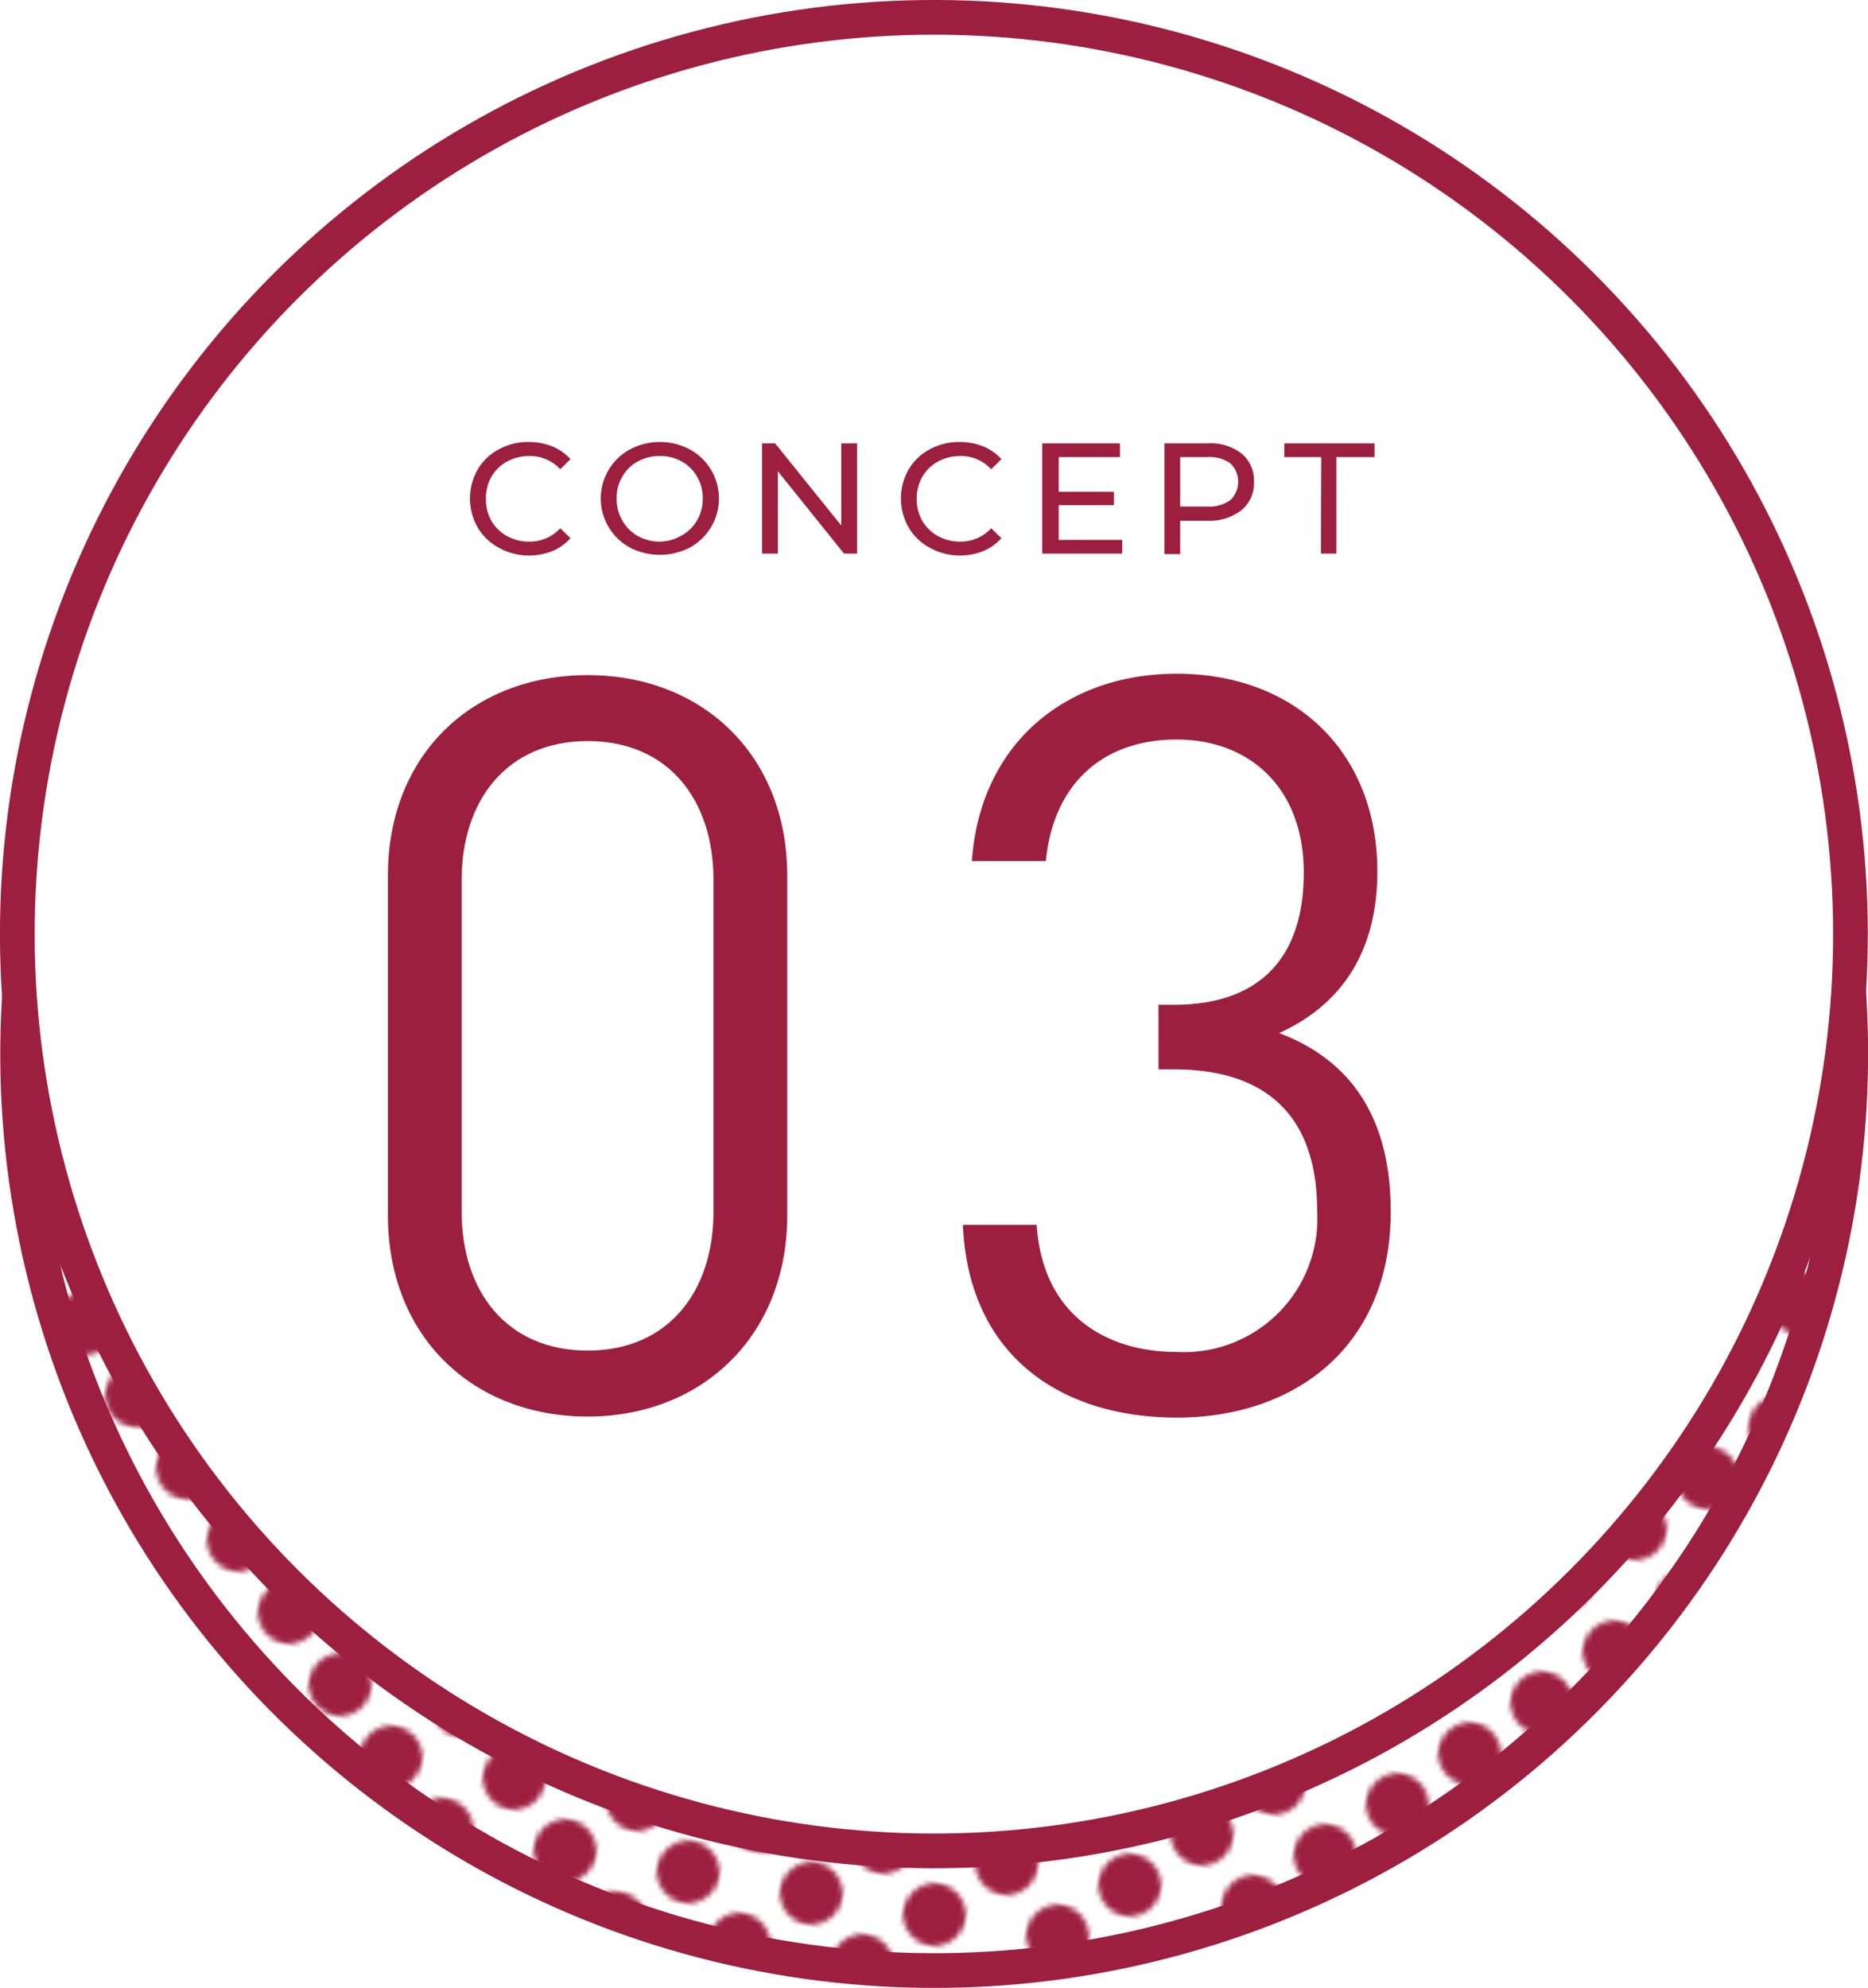 <svg xmlns="http://www.w3.org/2000/svg" xmlns:xlink="http://www.w3.org/1999/xlink" viewBox="0 0 107.63 114.51"><defs><style>.cls-1{fill:none;}.cls-2{fill:#9d1f40;}.cls-3{fill:#251e1c;}.cls-4,.cls-5{stroke:#9d1f40;stroke-width:2px;}.cls-4{fill:url(#新規パターンスウォッチ_7);}.cls-5{fill:#fff;}</style><pattern id="新規パターンスウォッチ_7" data-name="新規パターンスウォッチ 7" width="48" height="48" patternTransform="translate(249.75 -2.82) scale(0.3)" patternUnits="userSpaceOnUse" viewBox="0 0 48 48"><rect class="cls-1" width="48" height="48"/><circle class="cls-2" cy="48" r="6"/><circle class="cls-2" cx="24" cy="48" r="6"/><circle class="cls-2" cx="48" cy="48" r="6"/><circle class="cls-2" cy="24" r="6"/><circle class="cls-2" cx="24" cy="24" r="6"/><circle class="cls-2" cx="48" cy="24" r="6"/><circle class="cls-2" r="6"/><circle class="cls-2" cx="24" r="6"/><circle class="cls-2" cx="48" r="6"/><circle class="cls-2" cx="36" cy="36" r="6"/><circle class="cls-2" cx="12" cy="36" r="6"/><circle class="cls-2" cx="36" cy="12" r="6"/><circle class="cls-2" cx="12" cy="12" r="6"/><path class="cls-3" d="M-3.43,7.85"/></pattern></defs><title>ico_title03</title><g id="レイヤー_2" data-name="レイヤー 2"><g id="文字"><circle class="cls-4" cx="53.81" cy="60.7" r="52.81" transform="translate(-15.17 103.36) rotate(-80.17)"/><circle class="cls-5" cx="53.81" cy="53.81" r="52.81" transform="translate(-22.29 53.81) rotate(-45)"/><path class="cls-2" d="M28.72,31.54a3.11,3.11,0,0,1-1.2-1.16,3.37,3.37,0,0,1,0-3.33,3.07,3.07,0,0,1,1.21-1.16,3.54,3.54,0,0,1,1.72-.43,3.7,3.7,0,0,1,1.36.25,2.94,2.94,0,0,1,1.06.74l-.59.58a2.36,2.36,0,0,0-1.79-.76,2.61,2.61,0,0,0-1.28.32,2.31,2.31,0,0,0-.9.88A2.46,2.46,0,0,0,28,28.71,2.5,2.5,0,0,0,28.31,30a2.38,2.38,0,0,0,.9.88,2.61,2.61,0,0,0,1.28.32,2.38,2.38,0,0,0,1.79-.77l.59.57a2.85,2.85,0,0,1-1.06.75,3.59,3.59,0,0,1-1.37.25A3.53,3.53,0,0,1,28.72,31.54Z"/><path class="cls-2" d="M36.29,31.54a3.22,3.22,0,0,1,0-5.65,3.7,3.7,0,0,1,3.46,0,3.22,3.22,0,0,1,0,5.65,3.77,3.77,0,0,1-3.46,0Zm3-.7a2.32,2.32,0,0,0,.88-.88,2.4,2.4,0,0,0,.32-1.25,2.36,2.36,0,0,0-.32-1.24,2.26,2.26,0,0,0-.88-.88A2.51,2.51,0,0,0,38,26.27a2.54,2.54,0,0,0-1.26.32,2.22,2.22,0,0,0-.89.88,2.36,2.36,0,0,0-.32,1.24A2.4,2.4,0,0,0,35.87,30a2.28,2.28,0,0,0,.89.88,2.54,2.54,0,0,0,1.26.32A2.51,2.51,0,0,0,39.28,30.84Z"/><path class="cls-2" d="M49.38,25.54v6.35h-.75l-3.81-4.74v4.74h-.91V25.54h.75l3.81,4.73V25.54Z"/><path class="cls-2" d="M53.55,31.54a3.11,3.11,0,0,1-1.2-1.16,3.37,3.37,0,0,1,0-3.33,3.07,3.07,0,0,1,1.21-1.16,3.54,3.54,0,0,1,1.72-.43,3.7,3.7,0,0,1,1.36.25,2.86,2.86,0,0,1,1.06.74l-.59.58a2.36,2.36,0,0,0-1.79-.76,2.61,2.61,0,0,0-1.28.32,2.31,2.31,0,0,0-.9.88,2.46,2.46,0,0,0-.32,1.24A2.5,2.5,0,0,0,53.14,30a2.38,2.38,0,0,0,.9.88,2.61,2.61,0,0,0,1.28.32,2.38,2.38,0,0,0,1.79-.77l.59.57a2.85,2.85,0,0,1-1.06.75,3.59,3.59,0,0,1-1.37.25A3.53,3.53,0,0,1,53.55,31.54Z"/><path class="cls-2" d="M64.66,31.1v.79H60.05V25.54h4.48v.79H61v2h3.18v.77H61V31.1Z"/><path class="cls-2" d="M71.54,26.13a2,2,0,0,1,.71,1.62,2,2,0,0,1-.71,1.63A3,3,0,0,1,69.6,30H68v1.92h-.91V25.54H69.6A2.9,2.9,0,0,1,71.54,26.13Zm-.65,2.68a1.47,1.47,0,0,0,0-2.12,2.08,2.08,0,0,0-1.32-.36H68v2.85h1.54A2.08,2.08,0,0,0,70.89,28.81Z"/><path class="cls-2" d="M76.13,26.33H74v-.79H79.2v.79H77v5.56h-.89Z"/><path class="cls-2" d="M33.86,81.6C27.25,81.6,22.35,77,22.35,70V50.45c0-7,4.9-11.56,11.51-11.56s11.5,4.6,11.5,11.56V70C45.36,77,40.4,81.6,33.86,81.6Zm7.25-30.91c0-4.61-2.59-8-7.25-8s-7.26,3.42-7.26,8V69.8c0,4.6,2.6,8,7.26,8s7.25-3.42,7.25-8Z"/><path class="cls-2" d="M67.81,81.66c-6.61,0-12-3.49-12.33-11.1h4.25c.35,5.25,4.07,7.32,8.08,7.32a7.69,7.69,0,0,0,8.08-8.14c0-5.07-2.54-8.14-8.26-8.14h-.88V57.88h.88c5.13,0,7.49-2.89,7.49-7.61,0-5-3.24-7.67-7.31-7.67-4.43,0-7.14,2.72-7.55,7H56c.47-6.78,5.43-10.79,11.8-10.79,6.84,0,11.56,4.54,11.56,11.38,0,4.43-1.89,7.61-5.66,9.32,4.24,1.6,6.43,5,6.43,10.27C80.14,77.53,74.65,81.66,67.81,81.66Z"/></g></g></svg>